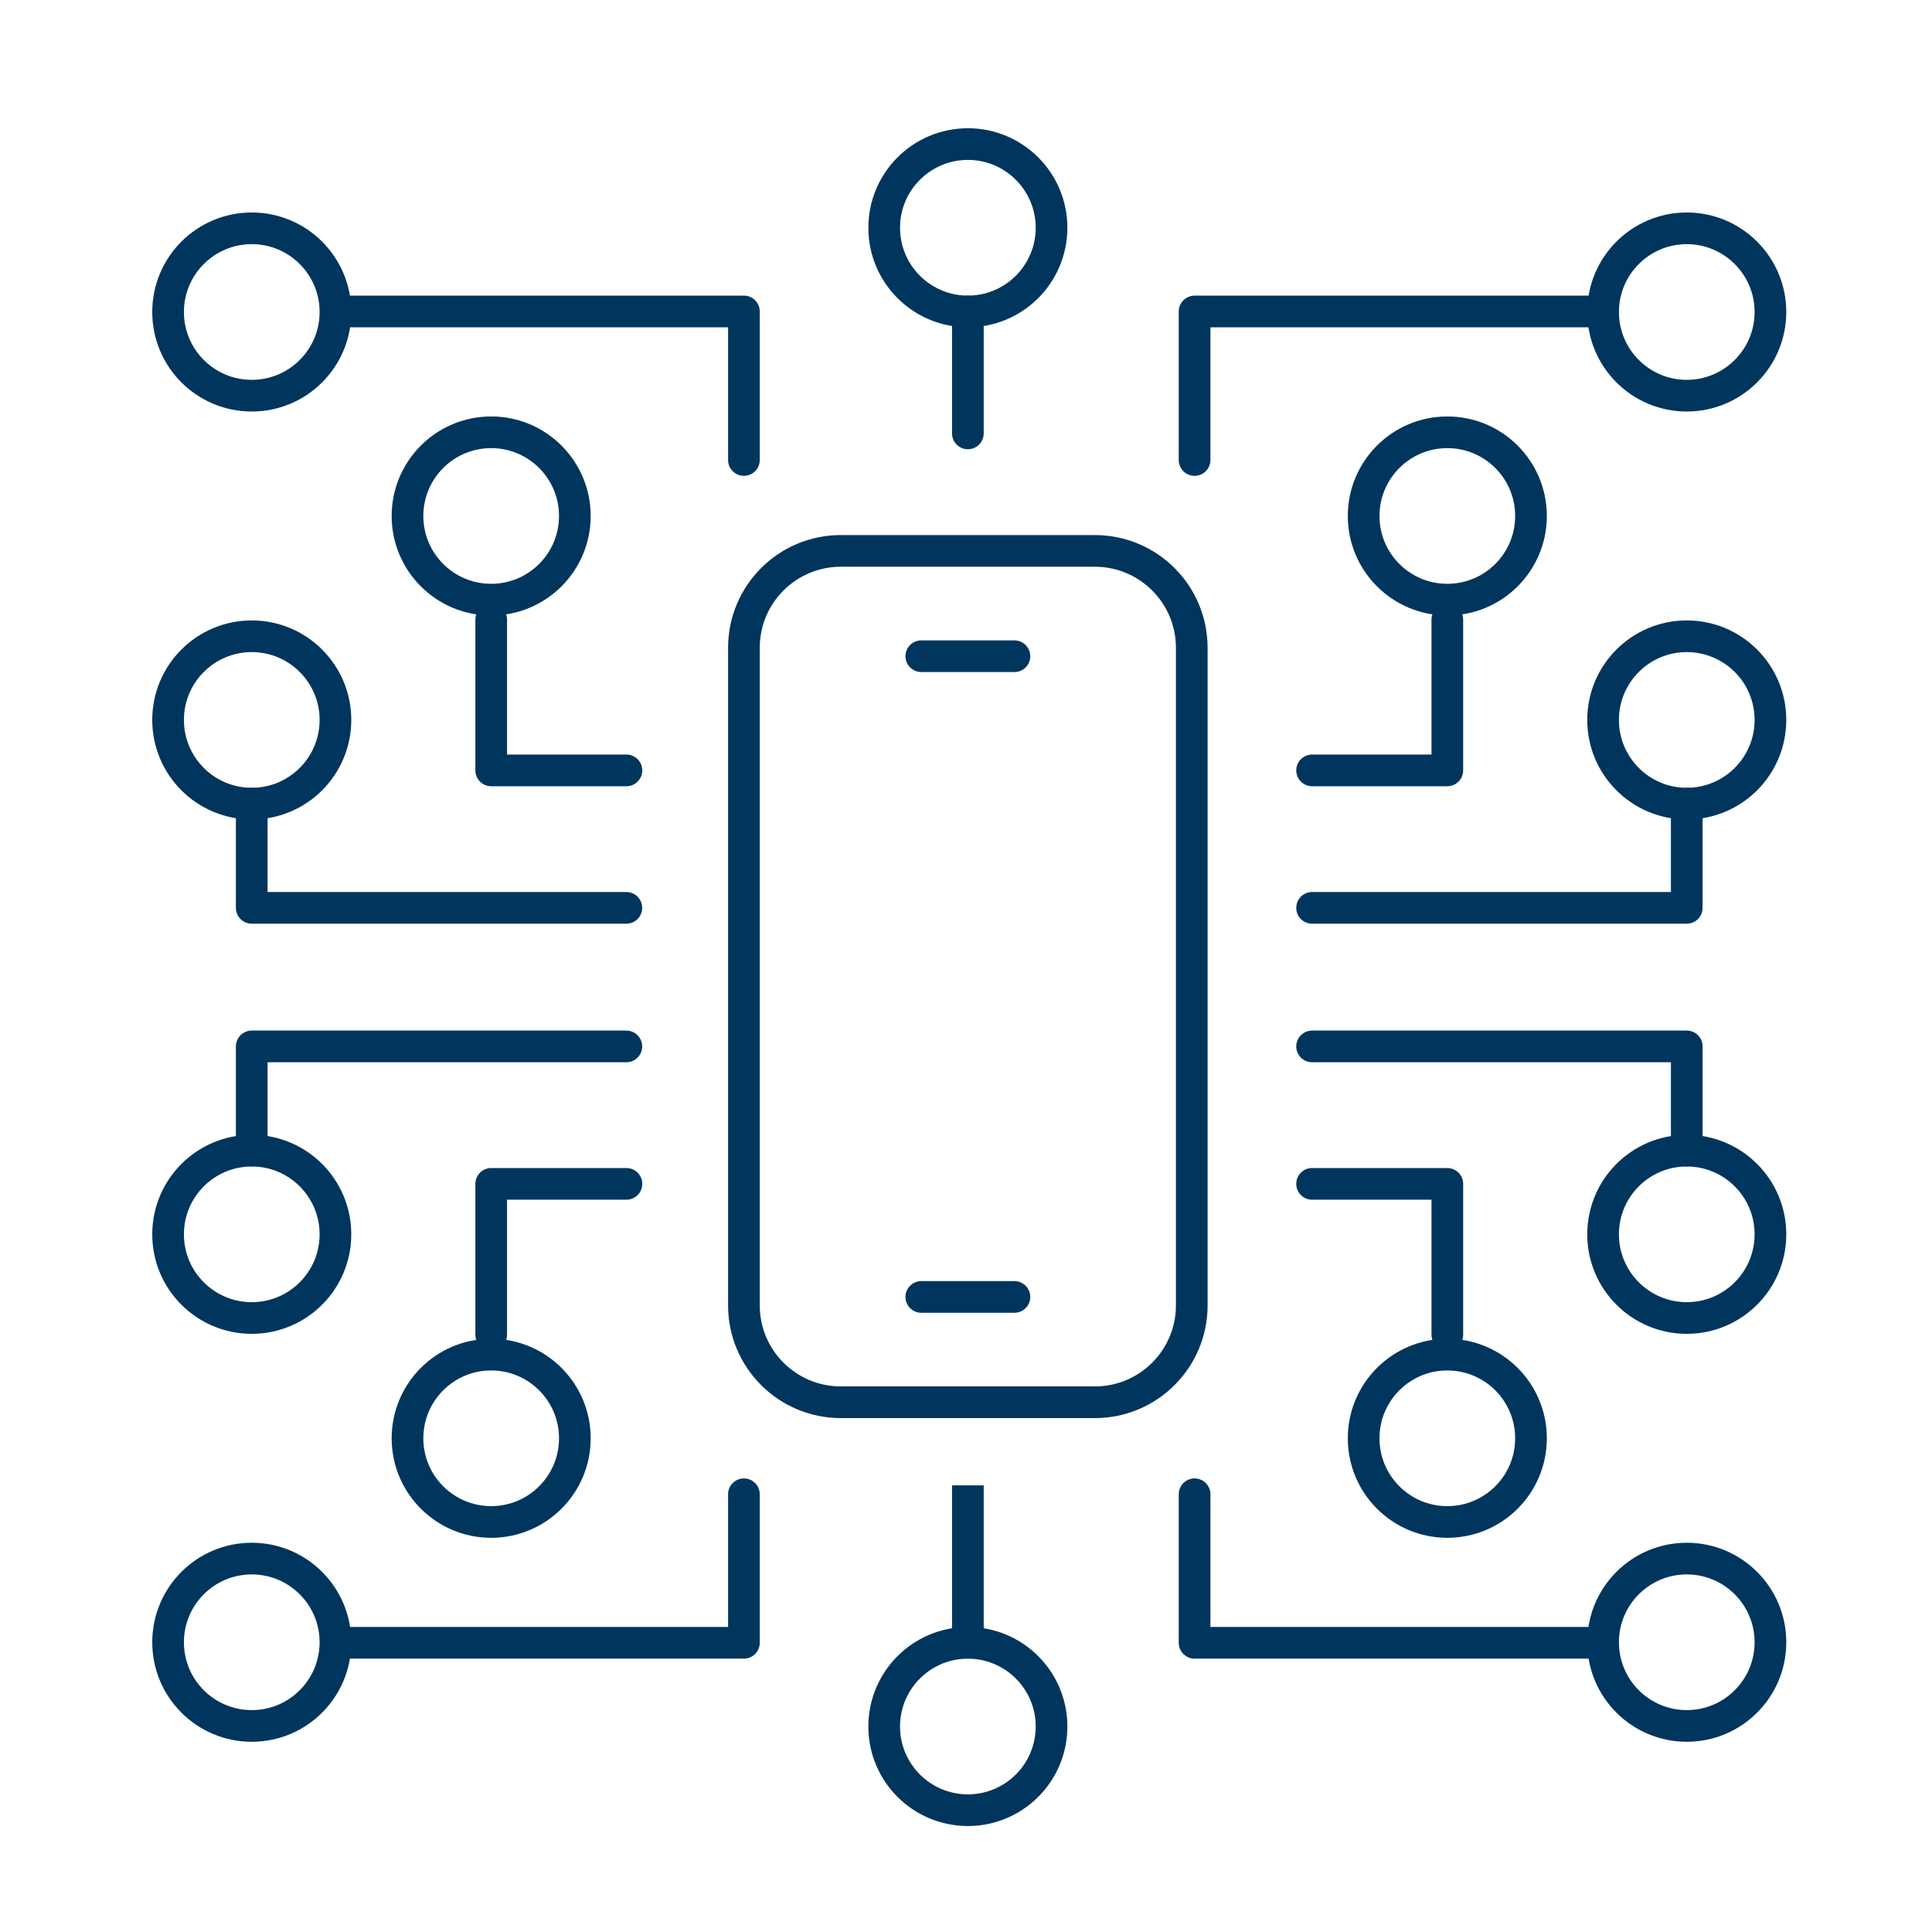 <svg width="61" height="61" viewBox="0 0 61 61" fill="none" xmlns="http://www.w3.org/2000/svg">
<g clip-path="url(#clip0_8156_2207)">
<path d="M34.569 17.394H26.547C24.858 17.394 23.488 18.764 23.488 20.453V41.215C23.488 42.904 24.858 44.274 26.547 44.274H34.569C36.259 44.274 37.628 42.904 37.628 41.215V20.453C37.628 18.764 36.259 17.394 34.569 17.394Z" stroke="#00355D" stroke-linecap="round" stroke-linejoin="round"/>
<path d="M29.089 20.719H32.029" stroke="#00355D" stroke-linecap="round" stroke-linejoin="round"/>
<path d="M29.089 40.949H32.029" stroke="#00355D" stroke-linecap="round" stroke-linejoin="round"/>
<path d="M30.559 13.684V9.834" stroke="#00355D" stroke-linecap="round" stroke-linejoin="round"/>
<path d="M30.559 9.833C32.018 9.833 33.201 8.65 33.201 7.191C33.201 5.732 32.018 4.549 30.559 4.549C29.1 4.549 27.917 5.732 27.917 7.191C27.917 8.65 29.1 9.833 30.559 9.833Z" stroke="#00355D" stroke-linejoin="round"/>
<path d="M30.559 46.899V51.869" stroke="#00355D" stroke-linejoin="round"/>
<path d="M30.559 57.154C32.018 57.154 33.201 55.971 33.201 54.512C33.201 53.053 32.018 51.87 30.559 51.87C29.1 51.87 27.917 53.053 27.917 54.512C27.917 55.971 29.1 57.154 30.559 57.154Z" stroke="#00355D" stroke-linejoin="round"/>
<path d="M7.949 12.493C9.408 12.493 10.591 11.31 10.591 9.851C10.591 8.392 9.408 7.209 7.949 7.209C6.489 7.209 5.307 8.392 5.307 9.851C5.307 11.31 6.489 12.493 7.949 12.493Z" stroke="#00355D" stroke-linejoin="round"/>
<path d="M7.949 25.373C9.408 25.373 10.591 24.19 10.591 22.731C10.591 21.272 9.408 20.089 7.949 20.089C6.489 20.089 5.307 21.272 5.307 22.731C5.307 24.19 6.489 25.373 7.949 25.373Z" stroke="#00355D" stroke-linejoin="round"/>
<path d="M15.508 18.933C16.967 18.933 18.15 17.75 18.15 16.291C18.15 14.832 16.967 13.649 15.508 13.649C14.049 13.649 12.866 14.832 12.866 16.291C12.866 17.75 14.049 18.933 15.508 18.933Z" stroke="#00355D" stroke-linejoin="round"/>
<path d="M23.488 14.524V9.834H10.608" stroke="#00355D" stroke-linecap="round" stroke-linejoin="round"/>
<path d="M15.509 19.564V24.324H19.779" stroke="#00355D" stroke-linecap="round" stroke-linejoin="round"/>
<path d="M7.948 25.374V28.664H19.776" stroke="#00355D" stroke-linecap="round" stroke-linejoin="round"/>
<path d="M7.949 54.494C9.408 54.494 10.591 53.311 10.591 51.852C10.591 50.393 9.408 49.21 7.949 49.21C6.489 49.21 5.307 50.393 5.307 51.852C5.307 53.311 6.489 54.494 7.949 54.494Z" stroke="#00355D" stroke-linejoin="round"/>
<path d="M7.949 41.614C9.408 41.614 10.591 40.431 10.591 38.972C10.591 37.513 9.408 36.33 7.949 36.33C6.489 36.33 5.307 37.513 5.307 38.972C5.307 40.431 6.489 41.614 7.949 41.614Z" stroke="#00355D" stroke-linejoin="round"/>
<path d="M15.508 48.054C16.967 48.054 18.15 46.871 18.15 45.412C18.15 43.953 16.967 42.77 15.508 42.77C14.049 42.77 12.866 43.953 12.866 45.412C12.866 46.871 14.049 48.054 15.508 48.054Z" stroke="#00355D" stroke-linejoin="round"/>
<path d="M23.488 47.179V51.869H10.608" stroke="#00355D" stroke-linecap="round" stroke-linejoin="round"/>
<path d="M15.509 42.139V37.379H19.779" stroke="#00355D" stroke-linecap="round" stroke-linejoin="round"/>
<path d="M7.948 36.329V33.039H19.776" stroke="#00355D" stroke-linecap="round" stroke-linejoin="round"/>
<path d="M53.257 12.493C54.716 12.493 55.899 11.31 55.899 9.851C55.899 8.392 54.716 7.209 53.257 7.209C51.798 7.209 50.615 8.392 50.615 9.851C50.615 11.31 51.798 12.493 53.257 12.493Z" stroke="#00355D" stroke-linejoin="round"/>
<path d="M53.257 25.373C54.716 25.373 55.899 24.19 55.899 22.731C55.899 21.272 54.716 20.089 53.257 20.089C51.798 20.089 50.615 21.272 50.615 22.731C50.615 24.19 51.798 25.373 53.257 25.373Z" stroke="#00355D" stroke-linejoin="round"/>
<path d="M45.697 18.933C47.156 18.933 48.339 17.75 48.339 16.291C48.339 14.832 47.156 13.649 45.697 13.649C44.238 13.649 43.055 14.832 43.055 16.291C43.055 17.75 44.238 18.933 45.697 18.933Z" stroke="#00355D" stroke-linejoin="round"/>
<path d="M37.717 14.524V9.834H50.597" stroke="#00355D" stroke-linecap="round" stroke-linejoin="round"/>
<path d="M45.697 19.564V24.324H41.427" stroke="#00355D" stroke-linecap="round" stroke-linejoin="round"/>
<path d="M53.257 25.374V28.664H41.427" stroke="#00355D" stroke-linecap="round" stroke-linejoin="round"/>
<path d="M53.257 54.494C54.716 54.494 55.899 53.311 55.899 51.852C55.899 50.393 54.716 49.21 53.257 49.21C51.798 49.21 50.615 50.393 50.615 51.852C50.615 53.311 51.798 54.494 53.257 54.494Z" stroke="#00355D" stroke-linejoin="round"/>
<path d="M53.257 41.614C54.716 41.614 55.899 40.431 55.899 38.972C55.899 37.513 54.716 36.33 53.257 36.33C51.798 36.33 50.615 37.513 50.615 38.972C50.615 40.431 51.798 41.614 53.257 41.614Z" stroke="#00355D" stroke-linejoin="round"/>
<path d="M45.697 48.054C47.156 48.054 48.339 46.871 48.339 45.412C48.339 43.953 47.156 42.77 45.697 42.77C44.238 42.77 43.055 43.953 43.055 45.412C43.055 46.871 44.238 48.054 45.697 48.054Z" stroke="#00355D" stroke-linejoin="round"/>
<path d="M37.717 47.179V51.869H50.597" stroke="#00355D" stroke-linecap="round" stroke-linejoin="round"/>
<path d="M45.697 42.139V37.379H41.427" stroke="#00355D" stroke-linecap="round" stroke-linejoin="round"/>
<path d="M53.257 36.329V33.039H41.427" stroke="#00355D" stroke-linecap="round" stroke-linejoin="round"/>
</g>
<defs>
<clipPath id="clip0_8156_2207">
<rect width="60" height="60" fill="white" transform="translate(0.307 0.549)"/>
</clipPath>
</defs>
</svg>
